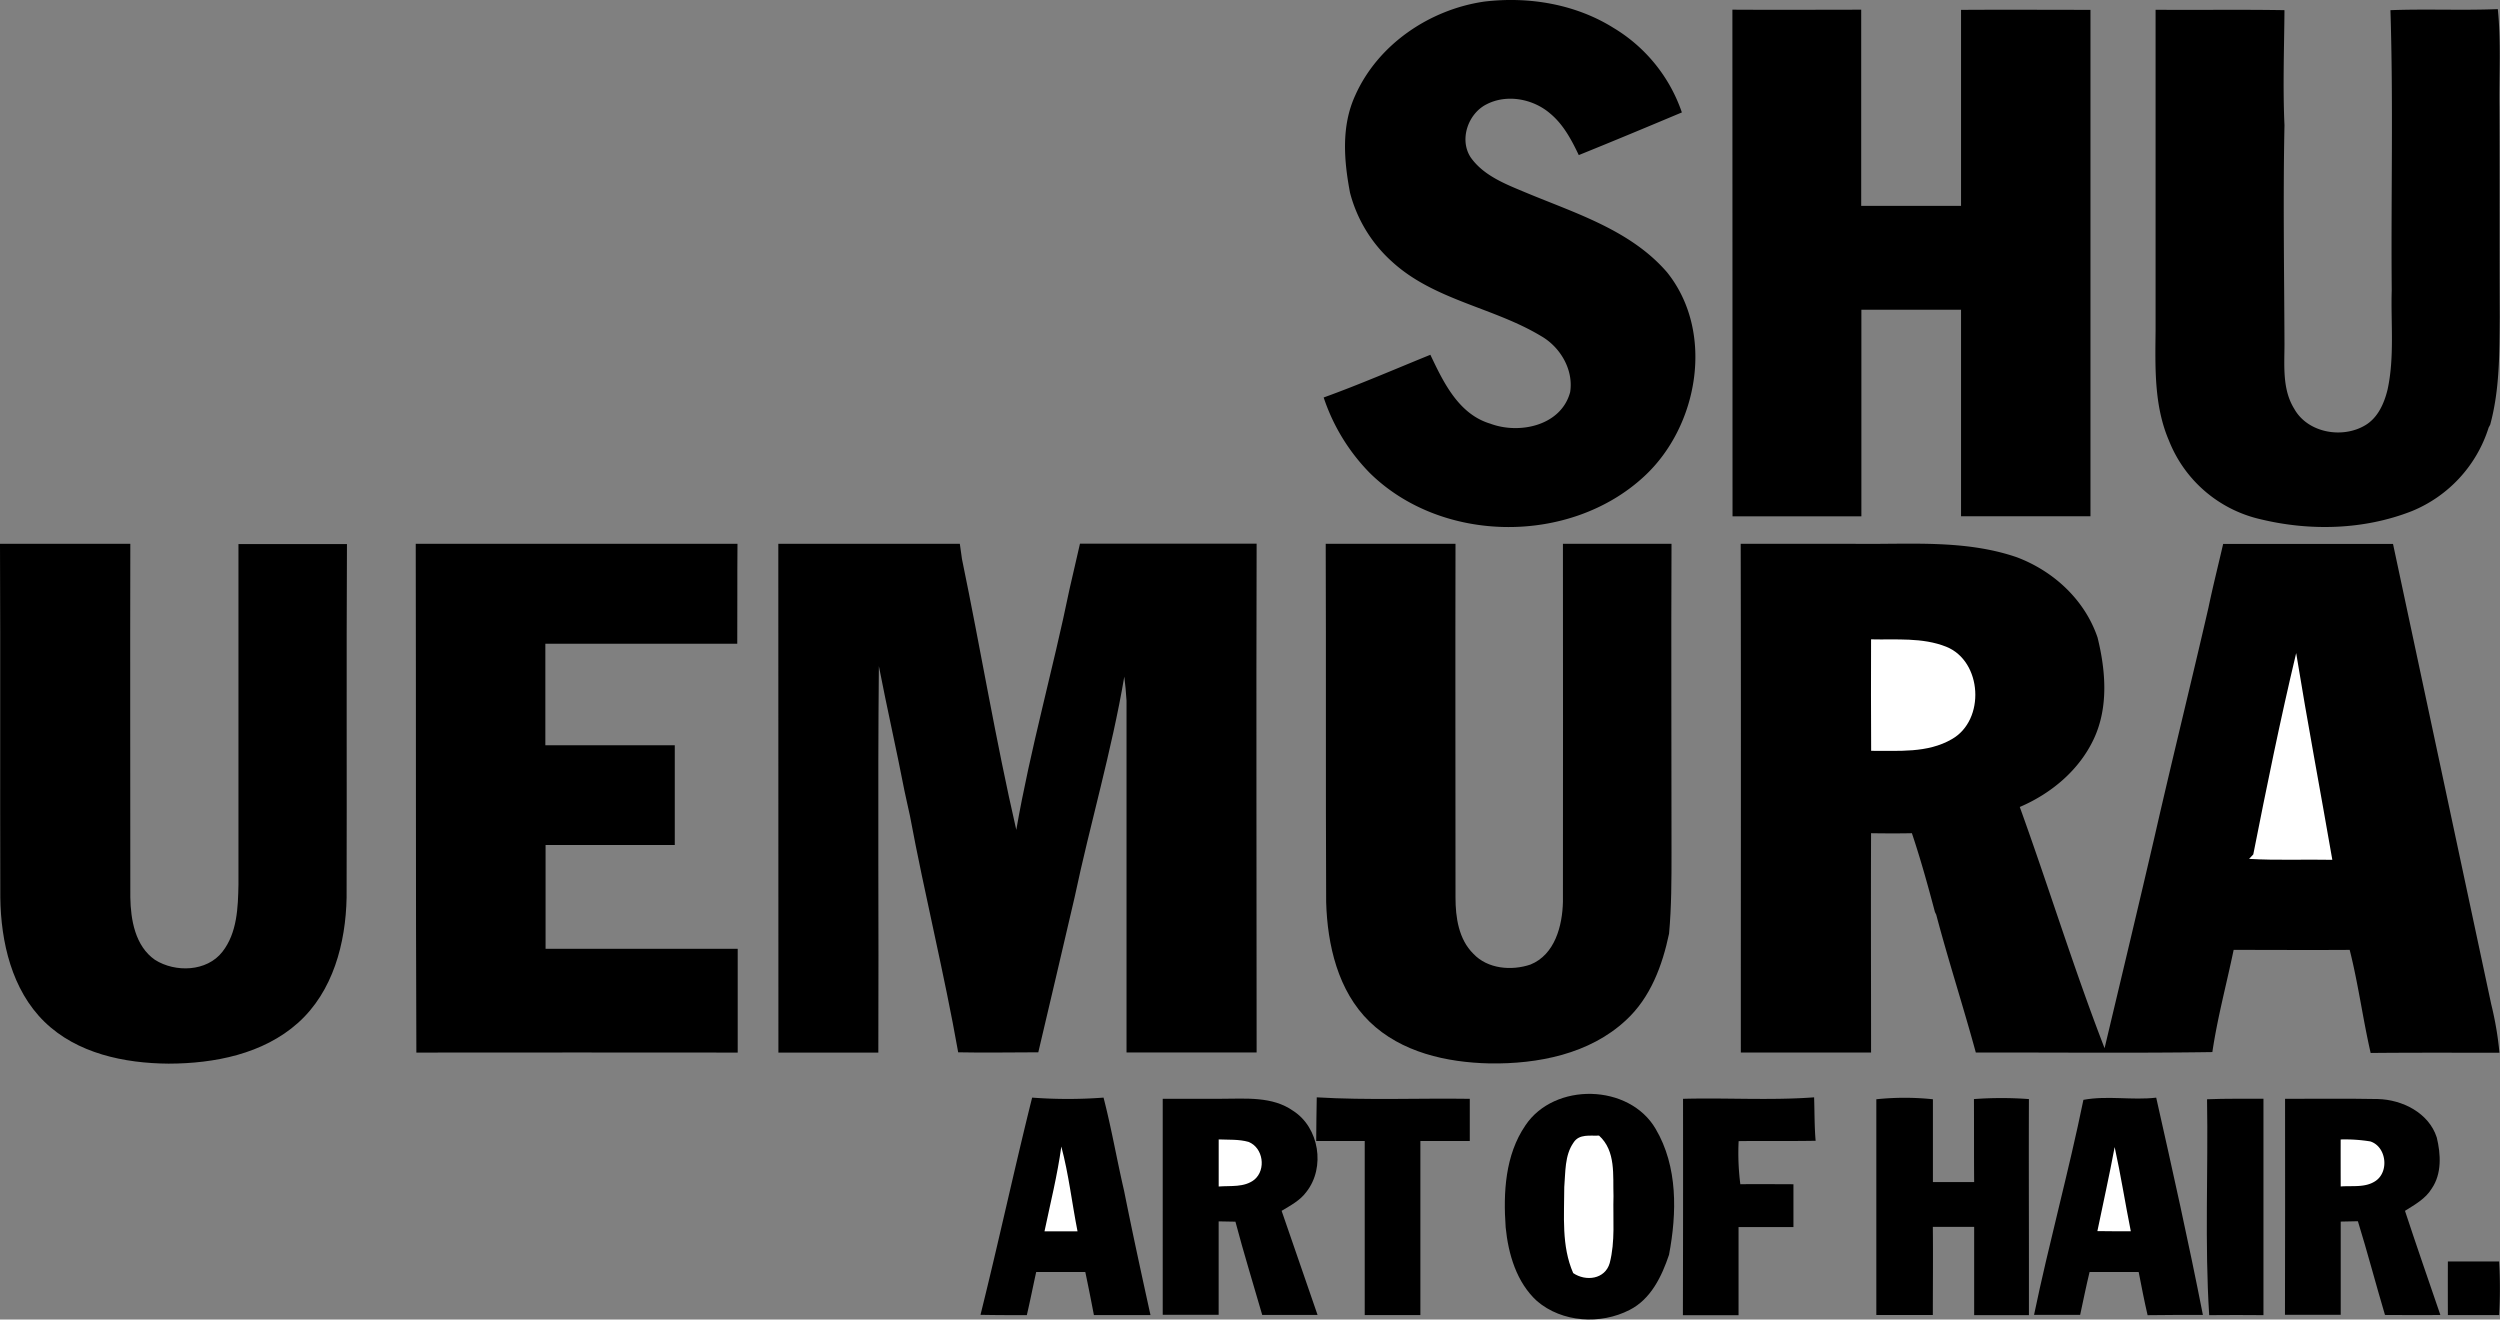 <svg xmlns="http://www.w3.org/2000/svg" width="560.15" height="295.65" viewBox="0 0 560.15 295.65"><rect x="0" y="0" width="560.15" height="295.65" fill="#808080" stroke="none"/><defs><style>.a{fill:#fff;}</style></defs><title>shu-uemura-logo-2</title><path d="M340.82,9.3c9.95-1.2,20.45.54,29,5.9a35.43,35.43,0,0,1,15.3,18.93c-7.69,3.23-15.38,6.44-23.1,9.56-1.63-3.43-3.48-6.91-6.46-9.36-3.83-3.27-9.7-4.37-14.24-2-4.12,2.09-6.14,7.92-3.5,11.9,2.93,4.13,7.9,6,12.41,7.89,11.12,4.63,23.44,8.41,31.57,17.83,10.75,13.39,7.06,34.5-5.14,45.74-16.62,15.39-45.44,15.13-61.57-.88A43.87,43.87,0,0,1,304.86,98c8.08-2.92,16-6.36,23.91-9.57,2.93,6.18,6.33,13.32,13.44,15.44,6.52,2.44,15.88.45,17.88-7.08,0.79-5-2.21-10.1-6.53-12.56-10.63-6.41-23.82-8-33.25-16.54a31.39,31.39,0,0,1-9.54-15.55c-1.37-7.21-2-14.92,1.15-21.79C317,18.91,328.58,11.08,340.82,9.3Z" transform="translate(-8.28 -8.94)"/><path d="M396.44,11.11c9.62,0.07,19.24,0,28.86,0,0,14.65,0,29.3,0,43.95h22.37c0-14.64,0-29.27,0-43.91,9.66-.07,19.32,0,29,0q0,56.73,0,113.47c-9.66,0-19.33,0-29,0q0-23.15,0-46.28c-7.44,0-14.89,0-22.33,0q0,23.15,0,46.29c-9.62,0-19.25,0-28.87,0Q396.46,67.88,396.44,11.11Z" transform="translate(-8.28 -8.94)"/><path d="M491.24,11.13c9.63,0.08,19.27-.08,28.9.09-0.07,8.6-.39,17.18,0,25.78-0.33,16.33-.06,32.66,0,49,0,4.88-.52,10.19,2.19,14.54,3,5.39,10.78,6.76,15.91,3.68,2.83-1.68,4.24-4.88,5-8,1.58-7.32.71-14.86,0.93-22.28-0.18-20.91.37-41.83-.29-62.72,8-.31,16,0.09,24.06-0.24,0.74,7.31.28,14.65,0.37,22,0.06,15.68,0,31.36.06,47-0.07,8.07,0,16.27-2.14,24.12l-0.34.63a29.91,29.91,0,0,1-17.26,18.75c-10.67,4.18-22.71,4.49-33.78,1.82a29,29,0,0,1-20.59-17.63c-3.36-7.79-3.08-16.4-3-24.71V11.13Z" transform="translate(-8.28 -8.94)"/><path d="M8.28,130.79h29.2c-0.06,26.41,0,52.81,0,79.22,0.09,5,1.06,10.89,5.53,14,4.56,2.87,11.61,2.67,15.1-1.81,3.32-4.25,3.5-9.91,3.6-15.08,0-25.43,0-50.85,0-76.28q12.15,0,24.31,0c-0.14,26.4,0,52.81-.08,79.22-0.19,10.17-3.05,21.06-10.88,28.06s-18.77,9.12-29,9.14c-9.88-.07-20.53-2.26-27.83-9.39S8.47,220,8.35,210.05C8.27,183.63,8.4,157.21,8.28,130.79Z" transform="translate(-8.28 -8.94)"/><path d="M101.43,130.79h72.09c-0.07,7.46,0,14.93-.05,22.39h-43c0,7.59,0,15.17,0,22.75,9.65,0,19.3,0,29,0,0,7.45,0,14.89,0,22.34-9.65,0-19.3,0-28.95,0,0,7.75,0,15.51,0,23.26q21.52,0,43.05,0c0,7.75,0,15.5,0,23.25-24,0-48-.05-72,0C101.42,206.82,101.51,168.81,101.43,130.79Z" transform="translate(-8.28 -8.94)"/><path d="M182.67,130.79q20.34,0,40.67,0c0.15,1.13.31,2.27,0.48,3.41,4.18,20.2,7.55,40.58,12.17,60.68,3.15-18.15,8.23-35.92,11.94-54,0.81-3.37,1.53-6.76,2.33-10.13h39.58c-0.11,38,0,76,0,114-9.71,0-19.43,0-29.15,0,0-26.27,0-52.54,0-78.81-0.11-1.81-.27-3.61-0.5-5.4-2.82,16.66-7.64,32.91-11.13,49.44-2.68,11.59-5.42,23.16-8.14,34.74-6,0-12,.13-17.95,0-3.13-17.74-7.5-35.25-10.81-53-0.45-1.88-.8-3.78-1.24-5.66-1.8-9.31-3.92-18.56-5.72-27.87-0.28,28.86,0,57.73-.12,86.59H182.69Q182.67,187.81,182.67,130.79Z" transform="translate(-8.28 -8.94)"/><path d="M305.32,130.79H334.4c-0.06,26.42,0,52.85,0,79.27,0,4.41.7,9.33,4,12.58,3.19,3.41,8.57,3.85,12.79,2.42,5.49-2.22,7.16-8.7,7.28-14.06,0-26.74.05-53.47,0-80.21H382.8c-0.1,23.09,0,46.18,0,69.26,0,6,0,12.07-.55,18.08-1.5,7.14-4.16,14.34-9.65,19.39-8.13,7.6-19.78,9.86-30.57,9.69-9.59-.21-19.81-2.47-26.89-9.35s-9.45-17.2-9.72-26.8C305.3,184.31,305.42,157.55,305.32,130.79Z" transform="translate(-8.28 -8.94)"/><path d="M398.3,130.79h25.64c12.1,0.16,24.55-1,36.21,3,8.26,3.11,15.24,9.54,18.11,18,1.82,7.38,2.48,15.54-.8,22.62s-9.57,12.32-16.63,15.34c6.49,17.95,12.11,36.25,19,54.05,3.78-15.89,7.58-31.77,11.27-47.68,3.87-17,8.09-34,12-51,1-4.79,2.2-9.54,3.3-14.31h38.06q11,51.56,22,103.12a74.63,74.63,0,0,1,1.85,10.89c-9.62,0-19.24-.05-28.86.05-1.76-7.66-2.77-15.48-4.7-23.1-8.67.06-17.34,0-26,0-1.58,7.63-3.63,15.18-4.77,22.9-17.67.26-35.35,0.07-53,.1-2.81-10.33-6.13-20.53-8.87-30.89l-0.29-.59c-1.57-5.93-3.21-11.85-5.16-17.66-3,.06-6.1.05-9.15,0-0.06,16.38,0,32.76,0,49.14H398.33C398.32,206.8,398.39,168.79,398.3,130.79Z" transform="translate(-8.28 -8.94)"/><path class="a" d="M427.51,152.19c5.61,0.14,11.48-.47,16.82,1.65,8.13,3.24,8.83,16.46,1.27,20.72-5.46,3.18-12,2.56-18.07,2.61C427.47,168.84,427.5,160.52,427.51,152.19Z" transform="translate(-8.28 -8.94)"/><path class="a" d="M522.76,155.27c2.51,15.47,5.43,30.88,8.1,46.32-6.22-.13-12.45.16-18.65-0.21l0.94-1C516.13,185.31,519.19,170.23,522.76,155.27Z" transform="translate(-8.28 -8.94)"/><path d="M239.54,254.87a107,107,0,0,0,16,0c1.79,6.92,3,14,4.61,20.91,1.86,9.3,3.87,18.56,5.91,27.81H253.38c-0.62-3.23-1.25-6.45-1.93-9.65h-11c-0.71,3.22-1.35,6.46-2.1,9.67-3.46,0-6.92,0-10.38-.07C232,287.35,235.52,271,239.54,254.87Z" transform="translate(-8.28 -8.94)"/><path d="M350.06,261.1c6.47-9.71,23.26-9.38,29.18.77,5,8.46,4.77,18.87,3,28.22-1.63,4.84-4.06,9.93-8.83,12.35-6.48,3.34-15.12,2.85-20.77-2-4.57-4.19-6.41-10.51-7-16.5C345.09,276.2,345.51,267.75,350.06,261.1Z" transform="translate(-8.28 -8.94)"/><path d="M268.83,255.13c4.39,0,8.78,0,13.17,0,5.39,0,11.34-.59,16,2.69,5.87,3.74,7.29,12.71,3,18.16-1.4,1.93-3.56,3.06-5.56,4.26q4,11.67,8.05,23.32h-12.4c-2-6.95-4.15-13.88-6-20.89l-3.76-.07c0,7,0,13.95,0,20.93-4.18,0-8.35,0-12.53,0V255.13Z" transform="translate(-8.28 -8.94)"/><path d="M303.31,254.81c11.41,0.68,22.86.16,34.29,0.33,0,3.15,0,6.3,0,9.45H326.53c0,13,0,26,0,39H314.06c0-13,0-26,0-39-3.62,0-7.25,0-10.87,0C303.24,261.32,303.22,258.07,303.31,254.81Z" transform="translate(-8.28 -8.94)"/><path d="M385.38,255.14c9.78-.26,19.59.39,29.37-0.33,0.11,3.24.06,6.49,0.34,9.73-5.75.11-11.5,0-17.25,0.08a54.73,54.73,0,0,0,.38,9.66c4-.06,7.93,0,11.9,0q0,4.79,0,9.59c-4.1,0-8.2,0-12.3,0,0,6.58,0,13.16,0,19.75-4.15,0-8.31,0-12.47,0Q385.41,279.35,385.38,255.14Z" transform="translate(-8.28 -8.94)"/><path d="M450.56,255.2a83.06,83.06,0,0,1,12.32,0c-0.05,11.94,0,23.89,0,35.83,0,4.19,0,8.38,0,12.58-4.09,0-8.18,0-12.27,0,0-6.59,0-13.19,0-19.78q-4.63,0-9.26,0c0.07,6.58,0,13.17,0,19.75q-6.33,0-12.66,0,0-24.16,0-48.34a61.07,61.07,0,0,1,12.68,0c0,6.19,0,12.37,0,18.56q4.62,0,9.24,0C450.55,267.57,450.6,261.38,450.56,255.2Z" transform="translate(-8.28 -8.94)"/><path d="M475.09,255.37c5.41-1,10.87.14,16.31-.49,3.64,16.19,7.27,32.39,10.46,48.68-4.13,0-8.26,0-12.39.06-0.75-3.21-1.37-6.45-2-9.68h-11c-0.77,3.19-1.42,6.4-2.11,9.61-3.45,0-6.89,0-10.33,0C467.38,287.43,471.79,271.52,475.09,255.37Z" transform="translate(-8.28 -8.94)"/><path d="M502.79,255.24c4.2-.17,8.42-0.1,12.64-0.11q0,24.24,0,48.48-6.09-.06-12.16,0C502.25,287.51,503.07,271.35,502.79,255.24Z" transform="translate(-8.28 -8.94)"/><path d="M520.27,255.14c6.93,0,13.86-.08,20.8.05,5.48,0.14,11.42,3.1,13.19,8.61,0.91,3.74,1.16,8.11-1.12,11.44-1.38,2.3-3.8,3.61-6,5,2.57,7.8,5.27,15.56,7.93,23.33-4.14.07-8.27,0-12.41,0-2.08-7-3.91-14-6.07-21l-3.85.08c0,7,0,13.93,0,20.89q-6.24,0-12.49,0Q520.3,279.35,520.27,255.14Z" transform="translate(-8.28 -8.94)"/><path class="a" d="M360.85,264.94c1.28-2,3.72-1.45,5.71-1.56,3.83,3.47,3.08,8.92,3.24,13.57-0.15,5,.42,10.14-0.85,15-1.05,3.65-5.36,4.16-8.18,2.24-2.66-6.07-2-12.83-2-19.27C359.06,271.58,358.83,267.81,360.85,264.94Z" transform="translate(-8.28 -8.94)"/><path class="a" d="M281.34,264.24c2.22,0.1,4.51-.06,6.68.55,3.3,1.3,4,6.22,1.32,8.46-2.27,1.8-5.31,1.32-8,1.54C281.34,271.27,281.35,267.76,281.34,264.24Z" transform="translate(-8.28 -8.94)"/><path class="a" d="M532.73,264.25a35.24,35.24,0,0,1,6.65.44c3.62,1.17,4.27,6.82,1.13,8.88-2.28,1.53-5.19,1-7.77,1.21Q532.72,269.51,532.73,264.25Z" transform="translate(-8.28 -8.94)"/><path class="a" d="M242.31,284.83c1.32-6.32,2.9-12.6,3.77-19,1.66,6.23,2.38,12.66,3.63,19Z" transform="translate(-8.28 -8.94)"/><path class="a" d="M478.22,284.78c1.29-6.27,2.7-12.53,3.87-18.83,1.38,6.26,2.36,12.59,3.62,18.87C483.21,284.82,480.71,284.82,478.22,284.78Z" transform="translate(-8.28 -8.94)"/><path d="M556.75,291.59h11.49a109.18,109.18,0,0,1,0,12H556.75Q556.73,297.58,556.75,291.59Z" transform="translate(-8.28 -8.94)"/></svg>